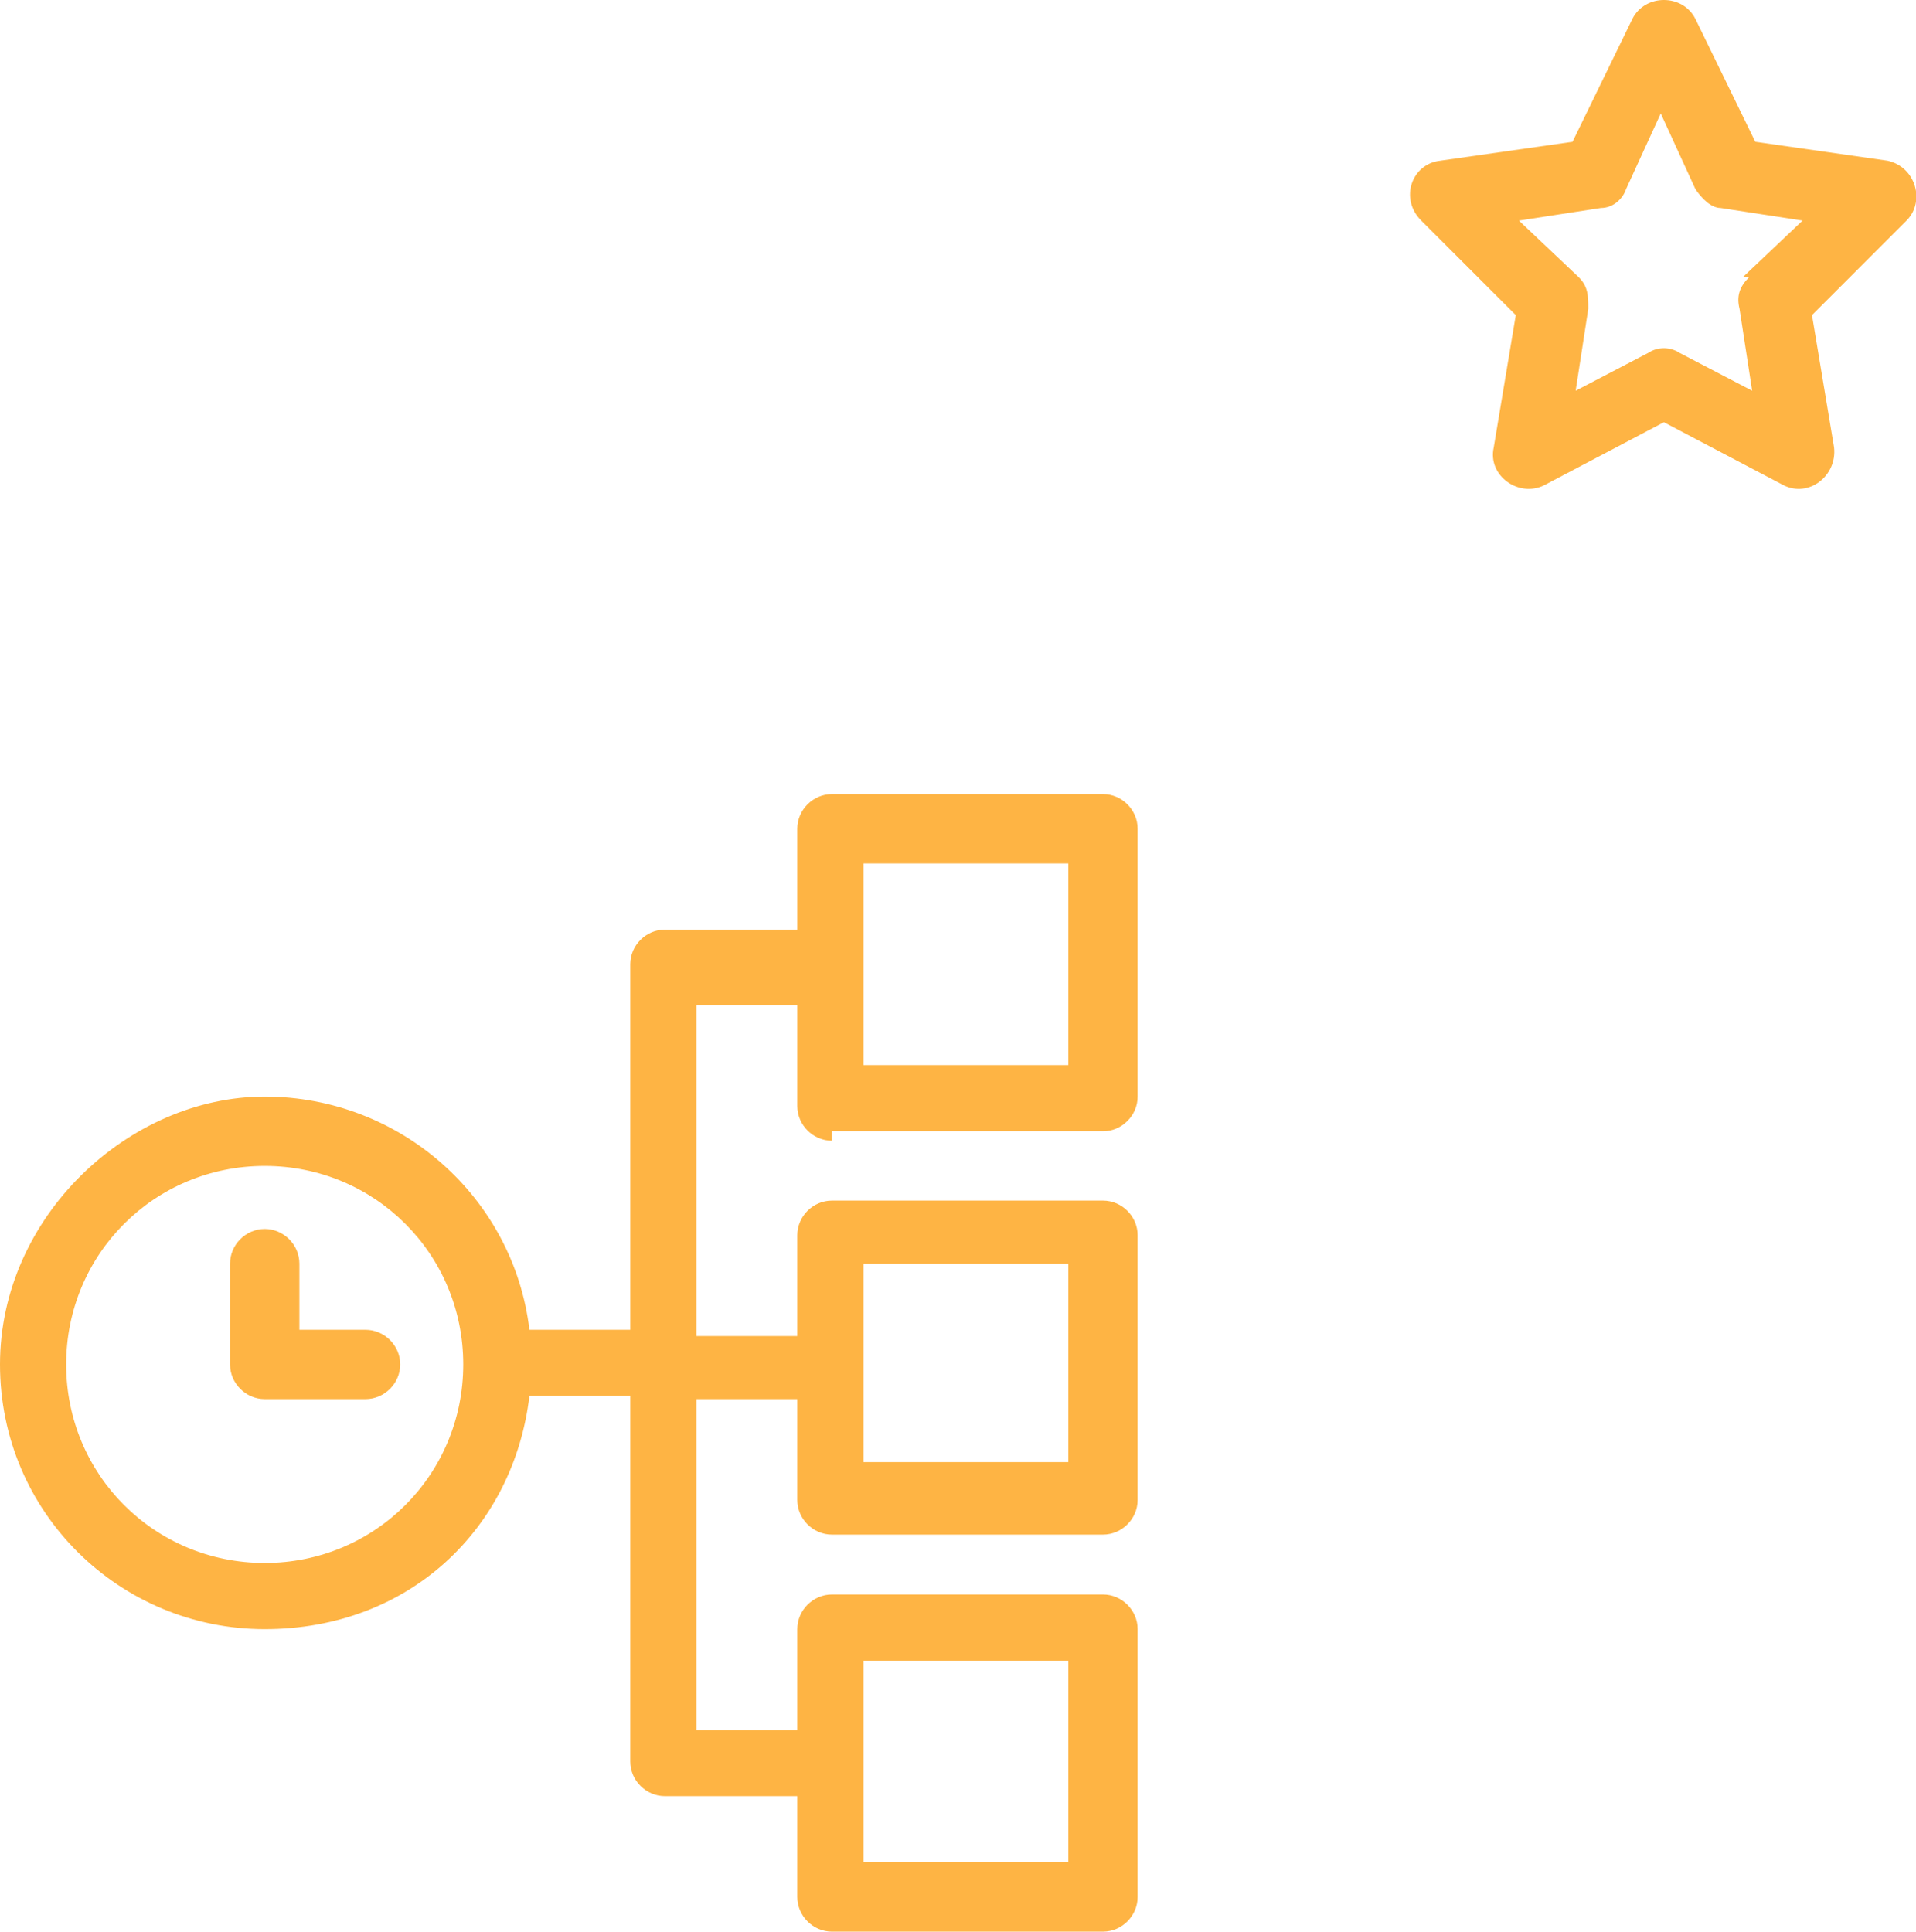 <?xml version="1.0" encoding="UTF-8"?>
<svg id="Capa_1" xmlns="http://www.w3.org/2000/svg" viewBox="0 0 60.8 61.3">
  <path d="M59.9,5.1l-4.2-.6-1.9-3.9c-.4-.8-1.6-.8-2,0l-1.9,3.9-4.2.6c-.9.1-1.3,1.2-.6,1.9l3,3-.7,4.2c-.2.9.8,1.6,1.6,1.2l3.8-2,3.8,2c.8.4,1.7-.3,1.6-1.2l-.7-4.2,3-3c.6-.6.3-1.7-.6-1.9ZM55.5,8.8c-.3.3-.4.6-.3,1l.4,2.6-2.3-1.2c-.3-.2-.7-.2-1,0l-2.3,1.2.4-2.6c0-.4,0-.7-.3-1l-1.9-1.8,2.6-.4c.4,0,.7-.3.8-.6l1.1-2.4,1.1,2.4c.2.3.5.6.8.6l2.6.4-1.9,1.8Z" style="fill: #feb444;"/>
  <g>
    <path d="M11.6,42.2h-2.1v-2.1c0-.6-.5-1.1-1.1-1.1s-1.1.5-1.1,1.1v3.2c0,.6.5,1.1,1.1,1.1h3.2c.6,0,1.1-.5,1.1-1.1s-.5-1.1-1.1-1.1Z" style="fill: #feb444;"/>
    <path d="M26.4,35.9h8.6c.6,0,1.1-.5,1.1-1.1v-8.5c0-.6-.5-1.1-1.1-1.1h-8.6c-.6,0-1.1.5-1.1,1.1v3.2h-4.2c-.6,0-1.1.5-1.1,1.1v11.6h-3.2c-.5-4.2-4.1-7.4-8.4-7.4S0,38.6,0,43.3s3.8,8.4,8.4,8.4,7.9-3.2,8.4-7.4h3.2v11.6c0,.6.5,1.1,1.1,1.1h4.2v3.2c0,.6.5,1.1,1.1,1.1h8.6c.6,0,1.1-.5,1.1-1.1v-8.5c0-.6-.5-1.1-1.1-1.1h-8.6c-.6,0-1.1.5-1.1,1.1v3.2h-3.2v-10.5h3.2v3.2c0,.6.5,1.1,1.1,1.1h8.6c.6,0,1.1-.5,1.1-1.1v-8.4c0-.6-.5-1.1-1.1-1.1h-8.6c-.6,0-1.1.5-1.1,1.1v3.2h-3.2v-10.5h3.2v3.2c0,.6.5,1.1,1.1,1.1ZM27.4,27.4h6.5v6.4h-6.5v-6.4ZM8.4,49.6c-3.5,0-6.3-2.8-6.3-6.3s2.8-6.3,6.3-6.3,6.3,2.8,6.3,6.3-2.8,6.3-6.3,6.3ZM27.4,52.7h6.5v6.4h-6.5v-6.4ZM27.4,40.1h6.5v6.3h-6.5v-6.3Z" style="fill: #feb444;"/>
  </g>
</svg>